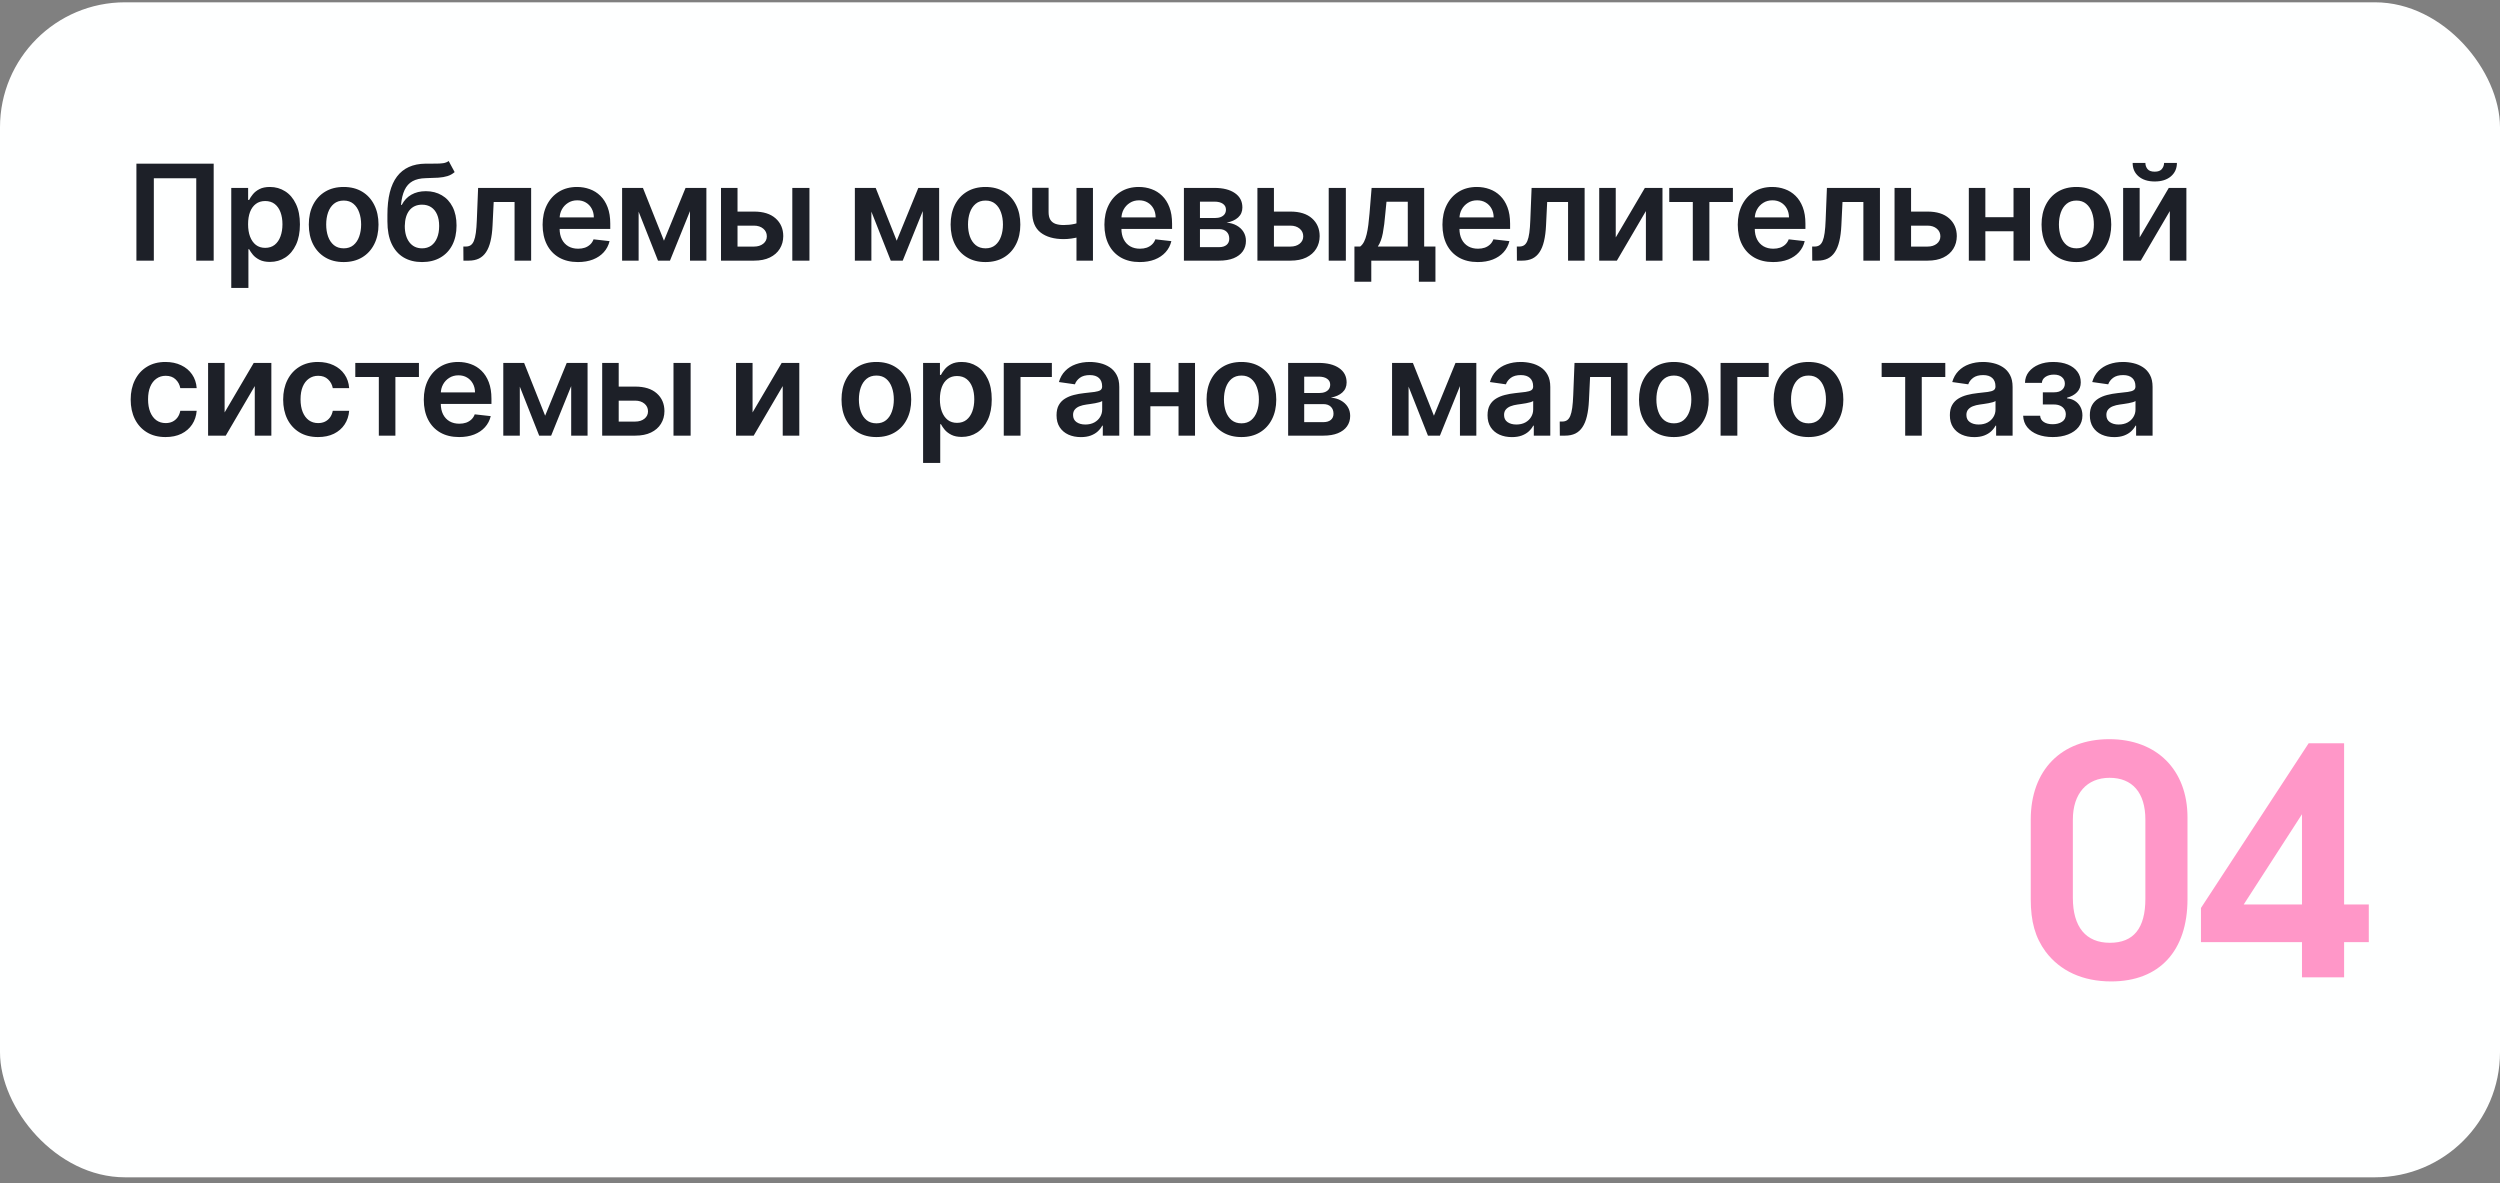 <?xml version="1.0" encoding="UTF-8"?> <svg xmlns="http://www.w3.org/2000/svg" width="300" height="142" viewBox="0 0 300 142" fill="none"><rect x="0" y="0" width="300" height="142" fill="#808080" stroke="none"/><rect y="0.277" width="300" height="141" rx="15" fill="#FEFFFF"></rect><path d="M25.642 19.64V31.277H23.551V21.39H18.46V31.277H16.369V19.64H25.642ZM27.752 34.55V22.55H29.775V23.993H29.895C30 23.781 30.15 23.555 30.343 23.317C30.537 23.074 30.798 22.868 31.127 22.697C31.457 22.523 31.877 22.436 32.389 22.436C33.063 22.436 33.671 22.608 34.213 22.953C34.758 23.294 35.19 23.8 35.508 24.47C35.83 25.137 35.991 25.955 35.991 26.925C35.991 27.883 35.834 28.697 35.52 29.368C35.205 30.038 34.777 30.55 34.235 30.902C33.694 31.254 33.08 31.43 32.395 31.43C31.895 31.43 31.48 31.347 31.15 31.18C30.821 31.014 30.555 30.813 30.355 30.578C30.158 30.339 30.004 30.114 29.895 29.902H29.809V34.55H27.752ZM29.77 26.913C29.77 27.478 29.849 27.972 30.008 28.396C30.171 28.82 30.404 29.152 30.707 29.39C31.014 29.625 31.385 29.743 31.821 29.743C32.275 29.743 32.656 29.622 32.963 29.379C33.27 29.133 33.501 28.798 33.656 28.373C33.815 27.945 33.895 27.459 33.895 26.913C33.895 26.372 33.817 25.89 33.661 25.47C33.506 25.05 33.275 24.72 32.968 24.481C32.661 24.243 32.279 24.123 31.821 24.123C31.381 24.123 31.008 24.239 30.701 24.47C30.395 24.701 30.162 25.025 30.002 25.442C29.847 25.858 29.77 26.349 29.77 26.913ZM41.239 31.447C40.387 31.447 39.648 31.26 39.023 30.885C38.398 30.51 37.913 29.985 37.569 29.311C37.228 28.637 37.057 27.849 37.057 26.947C37.057 26.046 37.228 25.256 37.569 24.578C37.913 23.9 38.398 23.373 39.023 22.998C39.648 22.623 40.387 22.436 41.239 22.436C42.092 22.436 42.83 22.623 43.455 22.998C44.08 23.373 44.563 23.9 44.904 24.578C45.249 25.256 45.421 26.046 45.421 26.947C45.421 27.849 45.249 28.637 44.904 29.311C44.563 29.985 44.08 30.51 43.455 30.885C42.83 31.26 42.092 31.447 41.239 31.447ZM41.251 29.8C41.713 29.8 42.099 29.673 42.41 29.419C42.72 29.161 42.951 28.817 43.103 28.385C43.258 27.953 43.336 27.472 43.336 26.942C43.336 26.407 43.258 25.925 43.103 25.493C42.951 25.057 42.72 24.711 42.41 24.453C42.099 24.195 41.713 24.067 41.251 24.067C40.777 24.067 40.383 24.195 40.069 24.453C39.758 24.711 39.525 25.057 39.37 25.493C39.218 25.925 39.143 26.407 39.143 26.942C39.143 27.472 39.218 27.953 39.37 28.385C39.525 28.817 39.758 29.161 40.069 29.419C40.383 29.673 40.777 29.8 41.251 29.8ZM53.841 19.322L54.557 20.652C54.303 20.872 54.019 21.031 53.705 21.129C53.39 21.228 53.021 21.292 52.597 21.322C52.176 21.349 51.676 21.368 51.097 21.379C50.445 21.394 49.913 21.517 49.5 21.748C49.087 21.98 48.771 22.33 48.551 22.8C48.332 23.265 48.188 23.86 48.12 24.584H48.216C48.489 24.05 48.871 23.642 49.364 23.362C49.856 23.082 50.434 22.942 51.097 22.942C51.82 22.942 52.459 23.105 53.012 23.43C53.568 23.752 54.002 24.22 54.313 24.834C54.627 25.447 54.784 26.19 54.784 27.061C54.784 27.959 54.616 28.737 54.279 29.396C53.941 30.052 53.462 30.557 52.841 30.913C52.224 31.269 51.491 31.447 50.642 31.447C49.798 31.447 49.063 31.264 48.438 30.896C47.816 30.525 47.336 29.978 46.995 29.254C46.657 28.527 46.489 27.631 46.489 26.567V25.782C46.489 23.73 46.871 22.197 47.637 21.186C48.402 20.175 49.536 19.659 51.04 19.64C51.487 19.633 51.887 19.631 52.239 19.635C52.595 19.639 52.906 19.622 53.171 19.584C53.436 19.546 53.659 19.459 53.841 19.322ZM50.654 29.8C51.074 29.8 51.438 29.692 51.745 29.476C52.051 29.256 52.286 28.945 52.449 28.544C52.616 28.142 52.699 27.667 52.699 27.118C52.699 26.576 52.616 26.116 52.449 25.737C52.282 25.355 52.046 25.063 51.739 24.862C51.432 24.661 51.066 24.561 50.642 24.561C50.324 24.561 50.038 24.618 49.784 24.731C49.531 24.845 49.315 25.012 49.137 25.231C48.959 25.451 48.822 25.718 48.727 26.032C48.633 26.347 48.582 26.709 48.574 27.118C48.574 27.94 48.76 28.593 49.131 29.078C49.502 29.559 50.01 29.8 50.654 29.8ZM55.612 31.277L55.601 29.584H55.902C56.129 29.584 56.32 29.532 56.476 29.43C56.631 29.328 56.76 29.157 56.862 28.919C56.964 28.677 57.044 28.351 57.101 27.942C57.157 27.532 57.197 27.023 57.22 26.413L57.373 22.55H63.737V31.277H61.748V24.237H59.243L59.106 27.05C59.072 27.777 58.991 28.407 58.862 28.942C58.737 29.472 58.559 29.909 58.328 30.254C58.101 30.599 57.815 30.856 57.47 31.027C57.125 31.194 56.718 31.277 56.248 31.277H55.612ZM69.352 31.447C68.477 31.447 67.721 31.265 67.085 30.902C66.452 30.534 65.965 30.015 65.624 29.345C65.284 28.671 65.113 27.877 65.113 26.964C65.113 26.067 65.284 25.279 65.624 24.601C65.969 23.919 66.45 23.389 67.068 23.01C67.685 22.627 68.41 22.436 69.244 22.436C69.782 22.436 70.289 22.523 70.766 22.697C71.248 22.868 71.672 23.133 72.039 23.493C72.41 23.853 72.702 24.311 72.914 24.868C73.126 25.421 73.232 26.08 73.232 26.845V27.476H66.079V26.089H71.261C71.257 25.695 71.172 25.345 71.005 25.038C70.838 24.728 70.606 24.483 70.306 24.305C70.011 24.127 69.666 24.038 69.272 24.038C68.852 24.038 68.482 24.14 68.164 24.345C67.846 24.546 67.598 24.811 67.42 25.14C67.246 25.466 67.157 25.824 67.153 26.214V27.425C67.153 27.932 67.246 28.368 67.431 28.731C67.617 29.091 67.876 29.368 68.21 29.561C68.543 29.75 68.933 29.845 69.38 29.845C69.679 29.845 69.95 29.803 70.193 29.72C70.435 29.633 70.645 29.506 70.823 29.339C71.001 29.173 71.136 28.966 71.227 28.72L73.147 28.936C73.026 29.444 72.795 29.887 72.454 30.265C72.117 30.64 71.685 30.932 71.159 31.14C70.632 31.345 70.03 31.447 69.352 31.447ZM79.675 28.885L82.266 22.55H83.925L80.397 31.277H78.959L75.51 22.55H77.152L79.675 28.885ZM76.635 22.55V31.277H74.652V22.55H76.635ZM82.8 31.277V22.55H84.766V31.277H82.8ZM87.912 25.39H90.486C91.6 25.39 92.461 25.661 93.071 26.203C93.681 26.745 93.988 27.455 93.992 28.334C93.988 28.906 93.848 29.413 93.571 29.856C93.298 30.3 92.901 30.648 92.378 30.902C91.859 31.152 91.228 31.277 90.486 31.277H86.52V22.55H88.503V29.589H90.486C90.933 29.589 91.3 29.476 91.588 29.248C91.876 29.017 92.02 28.722 92.02 28.362C92.02 27.983 91.876 27.675 91.588 27.436C91.3 27.197 90.933 27.078 90.486 27.078H87.912V25.39ZM95.077 31.277V22.55H97.134V31.277H95.077ZM107.606 28.885L110.197 22.55H111.856L108.327 31.277H106.89L103.441 22.55H105.083L107.606 28.885ZM104.566 22.55V31.277H102.583V22.55H104.566ZM110.731 31.277V22.55H112.697V31.277H110.731ZM118.257 31.447C117.405 31.447 116.666 31.26 116.041 30.885C115.416 30.51 114.932 29.985 114.587 29.311C114.246 28.637 114.076 27.849 114.076 26.947C114.076 26.046 114.246 25.256 114.587 24.578C114.932 23.9 115.416 23.373 116.041 22.998C116.666 22.623 117.405 22.436 118.257 22.436C119.11 22.436 119.848 22.623 120.473 22.998C121.098 23.373 121.581 23.9 121.922 24.578C122.267 25.256 122.439 26.046 122.439 26.947C122.439 27.849 122.267 28.637 121.922 29.311C121.581 29.985 121.098 30.51 120.473 30.885C119.848 31.26 119.11 31.447 118.257 31.447ZM118.269 29.8C118.731 29.8 119.117 29.673 119.428 29.419C119.738 29.161 119.97 28.817 120.121 28.385C120.276 27.953 120.354 27.472 120.354 26.942C120.354 26.407 120.276 25.925 120.121 25.493C119.97 25.057 119.738 24.711 119.428 24.453C119.117 24.195 118.731 24.067 118.269 24.067C117.795 24.067 117.401 24.195 117.087 24.453C116.776 24.711 116.543 25.057 116.388 25.493C116.237 25.925 116.161 26.407 116.161 26.942C116.161 27.472 116.237 27.953 116.388 28.385C116.543 28.817 116.776 29.161 117.087 29.419C117.401 29.673 117.795 29.8 118.269 29.8ZM131.155 22.55V31.277H129.177V22.55H131.155ZM130.229 26.493V28.175C130.005 28.273 129.751 28.362 129.467 28.442C129.187 28.517 128.89 28.578 128.575 28.623C128.265 28.669 127.954 28.692 127.643 28.692C126.477 28.692 125.554 28.43 124.876 27.907C124.202 27.381 123.865 26.561 123.865 25.447V22.538H125.831V25.447C125.831 25.822 125.897 26.123 126.03 26.351C126.162 26.578 126.363 26.745 126.632 26.851C126.901 26.953 127.238 27.004 127.643 27.004C128.098 27.004 128.53 26.959 128.939 26.868C129.348 26.777 129.778 26.652 130.229 26.493ZM136.768 31.447C135.893 31.447 135.137 31.265 134.501 30.902C133.868 30.534 133.382 30.015 133.041 29.345C132.7 28.671 132.529 27.877 132.529 26.964C132.529 26.067 132.7 25.279 133.041 24.601C133.385 23.919 133.866 23.389 134.484 23.01C135.101 22.627 135.827 22.436 136.66 22.436C137.198 22.436 137.705 22.523 138.183 22.697C138.664 22.868 139.088 23.133 139.455 23.493C139.827 23.853 140.118 24.311 140.33 24.868C140.543 25.421 140.649 26.08 140.649 26.845V27.476H133.495V26.089H138.677C138.673 25.695 138.588 25.345 138.421 25.038C138.255 24.728 138.022 24.483 137.723 24.305C137.427 24.127 137.082 24.038 136.688 24.038C136.268 24.038 135.899 24.14 135.58 24.345C135.262 24.546 135.014 24.811 134.836 25.14C134.662 25.466 134.573 25.824 134.569 26.214V27.425C134.569 27.932 134.662 28.368 134.848 28.731C135.033 29.091 135.293 29.368 135.626 29.561C135.959 29.75 136.349 29.845 136.796 29.845C137.096 29.845 137.366 29.803 137.609 29.72C137.851 29.633 138.062 29.506 138.24 29.339C138.418 29.173 138.552 28.966 138.643 28.72L140.563 28.936C140.442 29.444 140.211 29.887 139.87 30.265C139.533 30.64 139.101 30.932 138.575 31.14C138.048 31.345 137.446 31.447 136.768 31.447ZM142.069 31.277V22.55H145.733C146.768 22.55 147.584 22.756 148.182 23.169C148.785 23.582 149.086 24.157 149.086 24.896C149.086 25.385 148.915 25.784 148.574 26.095C148.237 26.402 147.777 26.608 147.194 26.714C147.652 26.752 148.054 26.868 148.398 27.061C148.747 27.254 149.019 27.508 149.216 27.822C149.413 28.137 149.512 28.498 149.512 28.907C149.512 29.389 149.385 29.807 149.131 30.163C148.881 30.515 148.516 30.79 148.035 30.987C147.557 31.18 146.978 31.277 146.296 31.277H142.069ZM143.995 29.657H146.296C146.675 29.657 146.972 29.569 147.188 29.39C147.404 29.209 147.512 28.962 147.512 28.652C147.512 28.292 147.404 28.01 147.188 27.805C146.972 27.597 146.675 27.493 146.296 27.493H143.995V29.657ZM143.995 26.163H145.773C146.054 26.163 146.294 26.123 146.495 26.044C146.696 25.961 146.849 25.845 146.955 25.697C147.061 25.546 147.114 25.366 147.114 25.157C147.114 24.858 146.991 24.623 146.745 24.453C146.502 24.282 146.165 24.197 145.733 24.197H143.995V26.163ZM152.281 25.39H154.855C155.969 25.39 156.831 25.661 157.44 26.203C158.05 26.745 158.357 27.455 158.361 28.334C158.357 28.906 158.217 29.413 157.94 29.856C157.668 30.3 157.27 30.648 156.747 30.902C156.228 31.152 155.598 31.277 154.855 31.277H150.889V22.55H152.872V29.589H154.855C155.302 29.589 155.67 29.476 155.958 29.248C156.245 29.017 156.389 28.722 156.389 28.362C156.389 27.983 156.245 27.675 155.958 27.436C155.67 27.197 155.302 27.078 154.855 27.078H152.281V25.39ZM159.446 31.277V22.55H161.503V31.277H159.446ZM162.531 33.811V29.584H163.224C163.41 29.44 163.565 29.245 163.69 28.998C163.815 28.748 163.917 28.455 163.997 28.118C164.08 27.777 164.148 27.396 164.201 26.976C164.254 26.552 164.302 26.095 164.343 25.606L164.593 22.55H170.9V29.584H172.253V33.811H170.264V31.277H164.554V33.811H162.531ZM165.338 29.584H168.934V24.209H166.378L166.241 25.606C166.165 26.531 166.065 27.322 165.94 27.981C165.815 28.64 165.614 29.175 165.338 29.584ZM177.332 31.447C176.457 31.447 175.701 31.265 175.065 30.902C174.432 30.534 173.945 30.015 173.604 29.345C173.264 28.671 173.093 27.877 173.093 26.964C173.093 26.067 173.264 25.279 173.604 24.601C173.949 23.919 174.43 23.389 175.048 23.01C175.665 22.627 176.39 22.436 177.224 22.436C177.762 22.436 178.269 22.523 178.746 22.697C179.228 22.868 179.652 23.133 180.019 23.493C180.39 23.853 180.682 24.311 180.894 24.868C181.106 25.421 181.212 26.08 181.212 26.845V27.476H174.059V26.089H179.241C179.237 25.695 179.152 25.345 178.985 25.038C178.818 24.728 178.585 24.483 178.286 24.305C177.991 24.127 177.646 24.038 177.252 24.038C176.832 24.038 176.462 24.14 176.144 24.345C175.826 24.546 175.578 24.811 175.4 25.14C175.226 25.466 175.137 25.824 175.133 26.214V27.425C175.133 27.932 175.226 28.368 175.411 28.731C175.597 29.091 175.856 29.368 176.19 29.561C176.523 29.75 176.913 29.845 177.36 29.845C177.659 29.845 177.93 29.803 178.173 29.72C178.415 29.633 178.625 29.506 178.803 29.339C178.981 29.173 179.116 28.966 179.207 28.72L181.127 28.936C181.006 29.444 180.775 29.887 180.434 30.265C180.097 30.64 179.665 30.932 179.139 31.14C178.612 31.345 178.01 31.447 177.332 31.447ZM182.03 31.277L182.019 29.584H182.32C182.547 29.584 182.739 29.532 182.894 29.43C183.049 29.328 183.178 29.157 183.28 28.919C183.382 28.677 183.462 28.351 183.519 27.942C183.576 27.532 183.615 27.023 183.638 26.413L183.792 22.55H190.155V31.277H188.167V24.237H185.661L185.524 27.05C185.49 27.777 185.409 28.407 185.28 28.942C185.155 29.472 184.977 29.909 184.746 30.254C184.519 30.599 184.233 30.856 183.888 31.027C183.543 31.194 183.136 31.277 182.667 31.277H182.03ZM193.889 28.493L197.383 22.55H199.497V31.277H197.508V25.328L194.026 31.277H191.906V22.55H193.889V28.493ZM200.312 24.237V22.55H207.948V24.237H205.125V31.277H203.136V24.237H200.312ZM212.77 31.447C211.895 31.447 211.14 31.265 210.503 30.902C209.871 30.534 209.384 30.015 209.043 29.345C208.702 28.671 208.532 27.877 208.532 26.964C208.532 26.067 208.702 25.279 209.043 24.601C209.388 23.919 209.869 23.389 210.486 23.01C211.104 22.627 211.829 22.436 212.663 22.436C213.2 22.436 213.708 22.523 214.185 22.697C214.666 22.868 215.091 23.133 215.458 23.493C215.829 23.853 216.121 24.311 216.333 24.868C216.545 25.421 216.651 26.08 216.651 26.845V27.476H209.498V26.089H214.68C214.676 25.695 214.591 25.345 214.424 25.038C214.257 24.728 214.024 24.483 213.725 24.305C213.43 24.127 213.085 24.038 212.691 24.038C212.27 24.038 211.901 24.14 211.583 24.345C211.265 24.546 211.017 24.811 210.839 25.14C210.664 25.466 210.575 25.824 210.572 26.214V27.425C210.572 27.932 210.664 28.368 210.85 28.731C211.036 29.091 211.295 29.368 211.628 29.561C211.962 29.75 212.352 29.845 212.799 29.845C213.098 29.845 213.369 29.803 213.611 29.72C213.854 29.633 214.064 29.506 214.242 29.339C214.42 29.173 214.555 28.966 214.645 28.72L216.566 28.936C216.445 29.444 216.214 29.887 215.873 30.265C215.536 30.64 215.104 30.932 214.577 31.14C214.051 31.345 213.448 31.447 212.77 31.447ZM217.469 31.277L217.458 29.584H217.759C217.986 29.584 218.177 29.532 218.333 29.43C218.488 29.328 218.617 29.157 218.719 28.919C218.821 28.677 218.901 28.351 218.958 27.942C219.014 27.532 219.054 27.023 219.077 26.413L219.23 22.55H225.594V31.277H223.605V24.237H221.1L220.963 27.05C220.929 27.777 220.848 28.407 220.719 28.942C220.594 29.472 220.416 29.909 220.185 30.254C219.958 30.599 219.672 30.856 219.327 31.027C218.982 31.194 218.575 31.277 218.105 31.277H217.469ZM228.737 25.39H231.311C232.424 25.39 233.286 25.661 233.896 26.203C234.506 26.745 234.813 27.455 234.817 28.334C234.813 28.906 234.673 29.413 234.396 29.856C234.123 30.3 233.726 30.648 233.203 30.902C232.684 31.152 232.053 31.277 231.311 31.277H227.345V22.55H229.328V29.589H231.311C231.758 29.589 232.125 29.476 232.413 29.248C232.701 29.017 232.845 28.722 232.845 28.362C232.845 27.983 232.701 27.675 232.413 27.436C232.125 27.197 231.758 27.078 231.311 27.078H228.737V25.39ZM242.254 26.061V27.748H237.606V26.061H242.254ZM238.242 22.55V31.277H236.259V22.55H238.242ZM243.6 22.55V31.277H241.623V22.55H243.6ZM249.168 31.447C248.316 31.447 247.577 31.26 246.952 30.885C246.327 30.51 245.842 29.985 245.498 29.311C245.157 28.637 244.986 27.849 244.986 26.947C244.986 26.046 245.157 25.256 245.498 24.578C245.842 23.9 246.327 23.373 246.952 22.998C247.577 22.623 248.316 22.436 249.168 22.436C250.02 22.436 250.759 22.623 251.384 22.998C252.009 23.373 252.492 23.9 252.833 24.578C253.177 25.256 253.35 26.046 253.35 26.947C253.35 27.849 253.177 28.637 252.833 29.311C252.492 29.985 252.009 30.51 251.384 30.885C250.759 31.26 250.02 31.447 249.168 31.447ZM249.179 29.8C249.642 29.8 250.028 29.673 250.338 29.419C250.649 29.161 250.88 28.817 251.032 28.385C251.187 27.953 251.265 27.472 251.265 26.942C251.265 26.407 251.187 25.925 251.032 25.493C250.88 25.057 250.649 24.711 250.338 24.453C250.028 24.195 249.642 24.067 249.179 24.067C248.706 24.067 248.312 24.195 247.998 24.453C247.687 24.711 247.454 25.057 247.299 25.493C247.147 25.925 247.071 26.407 247.071 26.942C247.071 27.472 247.147 27.953 247.299 28.385C247.454 28.817 247.687 29.161 247.998 29.419C248.312 29.673 248.706 29.8 249.179 29.8ZM256.759 28.493L260.253 22.55H262.366V31.277H260.378V25.328L256.895 31.277H254.776V22.55H256.759V28.493ZM259.69 19.55H261.23C261.23 20.212 260.99 20.75 260.509 21.163C260.031 21.572 259.384 21.777 258.565 21.777C257.755 21.777 257.109 21.572 256.628 21.163C256.151 20.75 255.914 20.212 255.918 19.55H257.446C257.446 19.822 257.529 20.067 257.696 20.282C257.866 20.495 258.156 20.601 258.565 20.601C258.967 20.601 259.253 20.495 259.423 20.282C259.598 20.07 259.687 19.826 259.69 19.55ZM19.864 52.447C18.992 52.447 18.244 52.256 17.619 51.873C16.998 51.491 16.519 50.962 16.182 50.288C15.848 49.61 15.682 48.83 15.682 47.947C15.682 47.061 15.852 46.279 16.193 45.601C16.534 44.919 17.015 44.389 17.636 44.01C18.261 43.627 19 43.436 19.852 43.436C20.561 43.436 21.188 43.567 21.733 43.828C22.282 44.086 22.72 44.451 23.046 44.925C23.371 45.394 23.557 45.944 23.602 46.572H21.636C21.557 46.152 21.367 45.801 21.068 45.521C20.773 45.237 20.377 45.095 19.881 45.095C19.46 45.095 19.091 45.209 18.773 45.436C18.454 45.659 18.206 45.981 18.028 46.402C17.854 46.822 17.767 47.326 17.767 47.913C17.767 48.508 17.854 49.019 18.028 49.447C18.203 49.872 18.447 50.199 18.761 50.43C19.079 50.657 19.453 50.771 19.881 50.771C20.184 50.771 20.454 50.714 20.693 50.601C20.936 50.483 21.138 50.315 21.301 50.095C21.464 49.875 21.576 49.608 21.636 49.294H23.602C23.553 49.911 23.371 50.459 23.057 50.936C22.742 51.409 22.314 51.781 21.773 52.05C21.231 52.315 20.595 52.447 19.864 52.447ZM26.954 49.493L30.448 43.55H32.562V52.277H30.573V46.328L27.09 52.277H24.971V43.55H26.954V49.493ZM38.161 52.447C37.29 52.447 36.542 52.256 35.917 51.873C35.296 51.491 34.816 50.962 34.479 50.288C34.146 49.61 33.979 48.83 33.979 47.947C33.979 47.061 34.15 46.279 34.491 45.601C34.832 44.919 35.313 44.389 35.934 44.01C36.559 43.627 37.297 43.436 38.15 43.436C38.858 43.436 39.485 43.567 40.031 43.828C40.58 44.086 41.017 44.451 41.343 44.925C41.669 45.394 41.854 45.944 41.9 46.572H39.934C39.854 46.152 39.665 45.801 39.366 45.521C39.07 45.237 38.674 45.095 38.178 45.095C37.758 45.095 37.388 45.209 37.07 45.436C36.752 45.659 36.504 45.981 36.326 46.402C36.152 46.822 36.065 47.326 36.065 47.913C36.065 48.508 36.152 49.019 36.326 49.447C36.5 49.872 36.745 50.199 37.059 50.43C37.377 50.657 37.75 50.771 38.178 50.771C38.481 50.771 38.752 50.714 38.991 50.601C39.233 50.483 39.436 50.315 39.599 50.095C39.761 49.875 39.873 49.608 39.934 49.294H41.9C41.85 49.911 41.669 50.459 41.354 50.936C41.04 51.409 40.612 51.781 40.07 52.05C39.529 52.315 38.892 52.447 38.161 52.447ZM42.635 45.237V43.55H50.272V45.237H47.448V52.277H45.459V45.237H42.635ZM55.094 52.447C54.219 52.447 53.463 52.266 52.827 51.902C52.194 51.534 51.707 51.016 51.366 50.345C51.025 49.671 50.855 48.877 50.855 47.964C50.855 47.067 51.025 46.279 51.366 45.601C51.711 44.919 52.192 44.389 52.809 44.01C53.427 43.627 54.152 43.436 54.986 43.436C55.523 43.436 56.031 43.523 56.508 43.697C56.989 43.868 57.414 44.133 57.781 44.493C58.152 44.853 58.444 45.311 58.656 45.868C58.868 46.421 58.974 47.08 58.974 47.845V48.476H51.821V47.089H57.003C56.999 46.695 56.914 46.345 56.747 46.038C56.58 45.728 56.347 45.483 56.048 45.305C55.753 45.127 55.408 45.038 55.014 45.038C54.594 45.038 54.224 45.141 53.906 45.345C53.588 45.546 53.34 45.811 53.162 46.141C52.987 46.466 52.898 46.824 52.895 47.214V48.425C52.895 48.932 52.987 49.368 53.173 49.731C53.359 50.091 53.618 50.368 53.952 50.561C54.285 50.75 54.675 50.845 55.122 50.845C55.421 50.845 55.692 50.803 55.934 50.72C56.177 50.633 56.387 50.506 56.565 50.339C56.743 50.173 56.878 49.966 56.969 49.72L58.889 49.936C58.768 50.444 58.537 50.887 58.196 51.266C57.859 51.641 57.427 51.932 56.9 52.141C56.374 52.345 55.772 52.447 55.094 52.447ZM65.417 49.885L68.008 43.55H69.667L66.139 52.277H64.701L61.252 43.55H62.894L65.417 49.885ZM62.377 43.55V52.277H60.394V43.55H62.377ZM68.542 52.277V43.55H70.508V52.277H68.542ZM73.654 46.391H76.228C77.341 46.391 78.203 46.661 78.813 47.203C79.423 47.745 79.73 48.455 79.733 49.334C79.73 49.906 79.59 50.413 79.313 50.856C79.04 51.3 78.642 51.648 78.12 51.902C77.601 52.152 76.97 52.277 76.228 52.277H72.262V43.55H74.245V50.589H76.228C76.675 50.589 77.042 50.476 77.33 50.248C77.618 50.017 77.762 49.722 77.762 49.362C77.762 48.983 77.618 48.675 77.33 48.436C77.042 48.197 76.675 48.078 76.228 48.078H73.654V46.391ZM80.819 52.277V43.55H82.876V52.277H80.819ZM90.308 49.493L93.802 43.55H95.916V52.277H93.927V46.328L90.444 52.277H88.325V43.55H90.308V49.493ZM105.164 52.447C104.311 52.447 103.573 52.26 102.948 51.885C102.323 51.51 101.838 50.985 101.493 50.311C101.152 49.637 100.982 48.849 100.982 47.947C100.982 47.046 101.152 46.256 101.493 45.578C101.838 44.9 102.323 44.373 102.948 43.998C103.573 43.623 104.311 43.436 105.164 43.436C106.016 43.436 106.755 43.623 107.38 43.998C108.005 44.373 108.488 44.9 108.828 45.578C109.173 46.256 109.345 47.046 109.345 47.947C109.345 48.849 109.173 49.637 108.828 50.311C108.488 50.985 108.005 51.51 107.38 51.885C106.755 52.26 106.016 52.447 105.164 52.447ZM105.175 50.8C105.637 50.8 106.023 50.673 106.334 50.419C106.645 50.161 106.876 49.817 107.027 49.385C107.183 48.953 107.26 48.472 107.26 47.942C107.26 47.407 107.183 46.925 107.027 46.493C106.876 46.057 106.645 45.711 106.334 45.453C106.023 45.195 105.637 45.067 105.175 45.067C104.702 45.067 104.308 45.195 103.993 45.453C103.683 45.711 103.45 46.057 103.294 46.493C103.143 46.925 103.067 47.407 103.067 47.942C103.067 48.472 103.143 48.953 103.294 49.385C103.45 49.817 103.683 50.161 103.993 50.419C104.308 50.673 104.702 50.8 105.175 50.8ZM110.771 55.55V43.55H112.794V44.993H112.913C113.019 44.781 113.169 44.555 113.362 44.317C113.555 44.074 113.817 43.868 114.146 43.697C114.476 43.523 114.896 43.436 115.408 43.436C116.082 43.436 116.69 43.608 117.231 43.953C117.777 44.294 118.209 44.8 118.527 45.47C118.849 46.137 119.01 46.955 119.01 47.925C119.01 48.883 118.853 49.697 118.538 50.368C118.224 51.038 117.796 51.55 117.254 51.902C116.712 52.254 116.099 52.43 115.413 52.43C114.913 52.43 114.498 52.347 114.169 52.18C113.839 52.014 113.574 51.813 113.373 51.578C113.176 51.339 113.023 51.114 112.913 50.902H112.828V55.55H110.771ZM112.788 47.913C112.788 48.478 112.868 48.972 113.027 49.396C113.19 49.82 113.423 50.152 113.726 50.391C114.033 50.625 114.404 50.743 114.839 50.743C115.294 50.743 115.675 50.622 115.981 50.379C116.288 50.133 116.519 49.798 116.675 49.373C116.834 48.945 116.913 48.459 116.913 47.913C116.913 47.372 116.836 46.891 116.68 46.47C116.525 46.05 116.294 45.72 115.987 45.481C115.68 45.243 115.298 45.123 114.839 45.123C114.4 45.123 114.027 45.239 113.72 45.47C113.413 45.701 113.18 46.025 113.021 46.442C112.866 46.858 112.788 47.349 112.788 47.913ZM126.224 43.55V45.237H122.463V52.277H120.451V43.55H126.224ZM129.705 52.453C129.152 52.453 128.654 52.355 128.211 52.157C127.771 51.957 127.423 51.661 127.165 51.271C126.911 50.881 126.785 50.4 126.785 49.828C126.785 49.336 126.876 48.928 127.057 48.606C127.239 48.284 127.487 48.027 127.802 47.834C128.116 47.641 128.47 47.495 128.864 47.396C129.262 47.294 129.673 47.22 130.097 47.175C130.608 47.122 131.023 47.074 131.341 47.032C131.66 46.987 131.891 46.919 132.035 46.828C132.182 46.733 132.256 46.587 132.256 46.391V46.356C132.256 45.928 132.129 45.597 131.876 45.362C131.622 45.127 131.256 45.01 130.779 45.01C130.275 45.01 129.876 45.12 129.58 45.339C129.288 45.559 129.091 45.819 128.989 46.118L127.069 45.845C127.22 45.315 127.47 44.872 127.819 44.516C128.167 44.156 128.593 43.887 129.097 43.709C129.601 43.527 130.158 43.436 130.768 43.436C131.188 43.436 131.607 43.485 132.023 43.584C132.44 43.682 132.821 43.845 133.165 44.072C133.51 44.296 133.786 44.601 133.995 44.987C134.207 45.373 134.313 45.856 134.313 46.436V52.277H132.336V51.078H132.268C132.143 51.32 131.966 51.548 131.739 51.76C131.516 51.968 131.233 52.137 130.893 52.266C130.555 52.391 130.16 52.453 129.705 52.453ZM130.239 50.942C130.652 50.942 131.01 50.86 131.313 50.697C131.616 50.531 131.849 50.311 132.012 50.038C132.179 49.766 132.262 49.468 132.262 49.146V48.118C132.197 48.171 132.088 48.22 131.932 48.266C131.781 48.311 131.61 48.351 131.421 48.385C131.232 48.419 131.044 48.449 130.858 48.476C130.673 48.502 130.512 48.525 130.376 48.544C130.069 48.586 129.794 48.654 129.552 48.748C129.309 48.843 129.118 48.976 128.978 49.146C128.838 49.313 128.768 49.529 128.768 49.794C128.768 50.173 128.906 50.459 129.182 50.652C129.459 50.845 129.811 50.942 130.239 50.942ZM142.056 47.061V48.748H137.408V47.061H142.056ZM138.044 43.55V52.277H136.061V43.55H138.044ZM143.402 43.55V52.277H141.425V43.55H143.402ZM148.97 52.447C148.118 52.447 147.379 52.26 146.754 51.885C146.129 51.51 145.644 50.985 145.299 50.311C144.959 49.637 144.788 48.849 144.788 47.947C144.788 47.046 144.959 46.256 145.299 45.578C145.644 44.9 146.129 44.373 146.754 43.998C147.379 43.623 148.118 43.436 148.97 43.436C149.822 43.436 150.561 43.623 151.186 43.998C151.811 44.373 152.294 44.9 152.635 45.578C152.979 46.256 153.152 47.046 153.152 47.947C153.152 48.849 152.979 49.637 152.635 50.311C152.294 50.985 151.811 51.51 151.186 51.885C150.561 52.26 149.822 52.447 148.97 52.447ZM148.981 50.8C149.443 50.8 149.83 50.673 150.14 50.419C150.451 50.161 150.682 49.817 150.834 49.385C150.989 48.953 151.066 48.472 151.066 47.942C151.066 47.407 150.989 46.925 150.834 46.493C150.682 46.057 150.451 45.711 150.14 45.453C149.83 45.195 149.443 45.067 148.981 45.067C148.508 45.067 148.114 45.195 147.799 45.453C147.489 45.711 147.256 46.057 147.101 46.493C146.949 46.925 146.873 47.407 146.873 47.942C146.873 48.472 146.949 48.953 147.101 49.385C147.256 49.817 147.489 50.161 147.799 50.419C148.114 50.673 148.508 50.8 148.981 50.8ZM154.577 52.277V43.55H158.242C159.276 43.55 160.093 43.756 160.691 44.169C161.293 44.582 161.594 45.157 161.594 45.896C161.594 46.385 161.424 46.784 161.083 47.095C160.746 47.402 160.286 47.608 159.702 47.714C160.161 47.752 160.562 47.868 160.907 48.061C161.255 48.254 161.528 48.508 161.725 48.822C161.922 49.137 162.021 49.498 162.021 49.907C162.021 50.389 161.894 50.807 161.64 51.163C161.39 51.516 161.024 51.79 160.543 51.987C160.066 52.18 159.487 52.277 158.805 52.277H154.577ZM156.504 50.657H158.805C159.184 50.657 159.481 50.569 159.697 50.391C159.913 50.209 160.021 49.962 160.021 49.652C160.021 49.292 159.913 49.01 159.697 48.805C159.481 48.597 159.184 48.493 158.805 48.493H156.504V50.657ZM156.504 47.163H158.282C158.562 47.163 158.803 47.123 159.004 47.044C159.204 46.961 159.358 46.845 159.464 46.697C159.57 46.546 159.623 46.366 159.623 46.157C159.623 45.858 159.5 45.623 159.254 45.453C159.011 45.282 158.674 45.197 158.242 45.197H156.504V47.163ZM172.07 49.885L174.66 43.55H176.32L172.791 52.277H171.354L167.905 43.55H169.547L172.07 49.885ZM169.03 43.55V52.277H167.047V43.55H169.03ZM175.195 52.277V43.55H177.16V52.277H175.195ZM181.426 52.453C180.873 52.453 180.375 52.355 179.931 52.157C179.492 51.957 179.143 51.661 178.886 51.271C178.632 50.881 178.505 50.4 178.505 49.828C178.505 49.336 178.596 48.928 178.778 48.606C178.96 48.284 179.208 48.027 179.522 47.834C179.837 47.641 180.191 47.495 180.585 47.396C180.982 47.294 181.393 47.22 181.818 47.175C182.329 47.122 182.744 47.074 183.062 47.032C183.38 46.987 183.611 46.919 183.755 46.828C183.903 46.733 183.977 46.587 183.977 46.391V46.356C183.977 45.928 183.85 45.597 183.596 45.362C183.342 45.127 182.977 45.01 182.5 45.01C181.996 45.01 181.596 45.12 181.301 45.339C181.009 45.559 180.812 45.819 180.71 46.118L178.789 45.845C178.941 45.315 179.191 44.872 179.539 44.516C179.888 44.156 180.314 43.887 180.818 43.709C181.322 43.527 181.878 43.436 182.488 43.436C182.909 43.436 183.327 43.485 183.744 43.584C184.161 43.682 184.541 43.845 184.886 44.072C185.231 44.296 185.507 44.601 185.715 44.987C185.928 45.373 186.034 45.856 186.034 46.436V52.277H184.056V51.078H183.988C183.863 51.32 183.687 51.548 183.46 51.76C183.236 51.968 182.954 52.137 182.613 52.266C182.276 52.391 181.88 52.453 181.426 52.453ZM181.96 50.942C182.373 50.942 182.731 50.86 183.034 50.697C183.337 50.531 183.57 50.311 183.732 50.038C183.899 49.766 183.982 49.468 183.982 49.146V48.118C183.918 48.171 183.808 48.22 183.653 48.266C183.501 48.311 183.331 48.351 183.142 48.385C182.952 48.419 182.765 48.449 182.579 48.476C182.393 48.502 182.232 48.525 182.096 48.544C181.789 48.586 181.515 48.654 181.272 48.748C181.03 48.843 180.839 48.976 180.698 49.146C180.558 49.313 180.488 49.529 180.488 49.794C180.488 50.173 180.626 50.459 180.903 50.652C181.179 50.845 181.532 50.942 181.96 50.942ZM187.18 52.277L187.168 50.584H187.469C187.697 50.584 187.888 50.532 188.043 50.43C188.198 50.328 188.327 50.157 188.43 49.919C188.532 49.676 188.611 49.351 188.668 48.942C188.725 48.532 188.765 48.023 188.788 47.413L188.941 43.55H195.305V52.277H193.316V45.237H190.81L190.674 48.05C190.64 48.777 190.558 49.407 190.43 49.942C190.305 50.472 190.127 50.909 189.895 51.254C189.668 51.599 189.382 51.856 189.038 52.027C188.693 52.194 188.286 52.277 187.816 52.277H187.18ZM200.862 52.447C200.01 52.447 199.271 52.26 198.646 51.885C198.021 51.51 197.537 50.985 197.192 50.311C196.851 49.637 196.681 48.849 196.681 47.947C196.681 47.046 196.851 46.256 197.192 45.578C197.537 44.9 198.021 44.373 198.646 43.998C199.271 43.623 200.01 43.436 200.862 43.436C201.715 43.436 202.453 43.623 203.078 43.998C203.703 44.373 204.186 44.9 204.527 45.578C204.872 46.256 205.044 47.046 205.044 47.947C205.044 48.849 204.872 49.637 204.527 50.311C204.186 50.985 203.703 51.51 203.078 51.885C202.453 52.26 201.715 52.447 200.862 52.447ZM200.874 50.8C201.336 50.8 201.722 50.673 202.033 50.419C202.343 50.161 202.575 49.817 202.726 49.385C202.881 48.953 202.959 48.472 202.959 47.942C202.959 47.407 202.881 46.925 202.726 46.493C202.575 46.057 202.343 45.711 202.033 45.453C201.722 45.195 201.336 45.067 200.874 45.067C200.4 45.067 200.006 45.195 199.692 45.453C199.381 45.711 199.148 46.057 198.993 46.493C198.842 46.925 198.766 47.407 198.766 47.942C198.766 48.472 198.842 48.953 198.993 49.385C199.148 49.817 199.381 50.161 199.692 50.419C200.006 50.673 200.4 50.8 200.874 50.8ZM212.243 43.55V45.237H208.481V52.277H206.47V43.55H212.243ZM217.019 52.447C216.167 52.447 215.428 52.26 214.803 51.885C214.178 51.51 213.694 50.985 213.349 50.311C213.008 49.637 212.837 48.849 212.837 47.947C212.837 47.046 213.008 46.256 213.349 45.578C213.694 44.9 214.178 44.373 214.803 43.998C215.428 43.623 216.167 43.436 217.019 43.436C217.872 43.436 218.61 43.623 219.235 43.998C219.86 44.373 220.343 44.9 220.684 45.578C221.029 46.256 221.201 47.046 221.201 47.947C221.201 48.849 221.029 49.637 220.684 50.311C220.343 50.985 219.86 51.51 219.235 51.885C218.61 52.26 217.872 52.447 217.019 52.447ZM217.031 50.8C217.493 50.8 217.879 50.673 218.19 50.419C218.5 50.161 218.731 49.817 218.883 49.385C219.038 48.953 219.116 48.472 219.116 47.942C219.116 47.407 219.038 46.925 218.883 46.493C218.731 46.057 218.5 45.711 218.19 45.453C217.879 45.195 217.493 45.067 217.031 45.067C216.557 45.067 216.163 45.195 215.849 45.453C215.538 45.711 215.305 46.057 215.15 46.493C214.998 46.925 214.923 47.407 214.923 47.942C214.923 48.472 214.998 48.953 215.15 49.385C215.305 49.817 215.538 50.161 215.849 50.419C216.163 50.673 216.557 50.8 217.031 50.8ZM225.798 45.237V43.55H233.435V45.237H230.611V52.277H228.622V45.237H225.798ZM236.904 52.453C236.351 52.453 235.853 52.355 235.41 52.157C234.971 51.957 234.622 51.661 234.365 51.271C234.111 50.881 233.984 50.4 233.984 49.828C233.984 49.336 234.075 48.928 234.257 48.606C234.439 48.284 234.687 48.027 235.001 47.834C235.315 47.641 235.67 47.495 236.064 47.396C236.461 47.294 236.872 47.22 237.296 47.175C237.808 47.122 238.223 47.074 238.541 47.032C238.859 46.987 239.09 46.919 239.234 46.828C239.382 46.733 239.456 46.587 239.456 46.391V46.356C239.456 45.928 239.329 45.597 239.075 45.362C238.821 45.127 238.456 45.01 237.978 45.01C237.475 45.01 237.075 45.12 236.779 45.339C236.488 45.559 236.291 45.819 236.189 46.118L234.268 45.845C234.42 45.315 234.67 44.872 235.018 44.516C235.367 44.156 235.793 43.887 236.296 43.709C236.8 43.527 237.357 43.436 237.967 43.436C238.387 43.436 238.806 43.485 239.223 43.584C239.639 43.682 240.02 43.845 240.365 44.072C240.709 44.296 240.986 44.601 241.194 44.987C241.406 45.373 241.512 45.856 241.512 46.436V52.277H239.535V51.078H239.467C239.342 51.32 239.166 51.548 238.939 51.76C238.715 51.968 238.433 52.137 238.092 52.266C237.755 52.391 237.359 52.453 236.904 52.453ZM237.439 50.942C237.851 50.942 238.209 50.86 238.512 50.697C238.815 50.531 239.048 50.311 239.211 50.038C239.378 49.766 239.461 49.468 239.461 49.146V48.118C239.397 48.171 239.287 48.22 239.132 48.266C238.98 48.311 238.81 48.351 238.62 48.385C238.431 48.419 238.243 48.449 238.058 48.476C237.872 48.502 237.711 48.525 237.575 48.544C237.268 48.586 236.993 48.654 236.751 48.748C236.509 48.843 236.317 48.976 236.177 49.146C236.037 49.313 235.967 49.529 235.967 49.794C235.967 50.173 236.105 50.459 236.382 50.652C236.658 50.845 237.01 50.942 237.439 50.942ZM242.778 49.885H244.817C244.836 50.211 244.982 50.462 245.255 50.641C245.528 50.819 245.882 50.907 246.317 50.907C246.761 50.907 247.134 50.811 247.437 50.618C247.744 50.421 247.897 50.123 247.897 49.726C247.897 49.491 247.838 49.284 247.721 49.106C247.603 48.925 247.439 48.784 247.226 48.686C247.014 48.587 246.764 48.538 246.476 48.538H245.141V47.078H246.476C246.905 47.078 247.228 46.98 247.448 46.782C247.672 46.586 247.783 46.337 247.783 46.038C247.783 45.716 247.666 45.455 247.431 45.254C247.2 45.053 246.88 44.953 246.471 44.953C246.062 44.953 245.721 45.046 245.448 45.231C245.179 45.417 245.039 45.656 245.028 45.947H242.999C243.007 45.44 243.158 44.998 243.454 44.623C243.753 44.248 244.155 43.957 244.658 43.748C245.166 43.54 245.738 43.436 246.374 43.436C247.056 43.436 247.645 43.538 248.141 43.743C248.637 43.947 249.02 44.233 249.289 44.601C249.558 44.964 249.692 45.392 249.692 45.885C249.692 46.358 249.545 46.75 249.249 47.061C248.954 47.368 248.556 47.587 248.056 47.72V47.811C248.401 47.83 248.711 47.928 248.988 48.106C249.264 48.281 249.484 48.517 249.647 48.817C249.81 49.116 249.891 49.462 249.891 49.856C249.891 50.391 249.738 50.853 249.431 51.243C249.124 51.629 248.702 51.926 248.164 52.135C247.63 52.343 247.018 52.447 246.329 52.447C245.658 52.447 245.058 52.347 244.528 52.146C244.001 51.942 243.583 51.648 243.272 51.266C242.961 50.883 242.797 50.423 242.778 49.885ZM253.702 52.453C253.149 52.453 252.651 52.355 252.208 52.157C251.768 51.957 251.42 51.661 251.162 51.271C250.908 50.881 250.781 50.4 250.781 49.828C250.781 49.336 250.872 48.928 251.054 48.606C251.236 48.284 251.484 48.027 251.799 47.834C252.113 47.641 252.467 47.495 252.861 47.396C253.259 47.294 253.67 47.22 254.094 47.175C254.605 47.122 255.02 47.074 255.338 47.032C255.656 46.987 255.888 46.919 256.031 46.828C256.179 46.733 256.253 46.587 256.253 46.391V46.356C256.253 45.928 256.126 45.597 255.872 45.362C255.619 45.127 255.253 45.01 254.776 45.01C254.272 45.01 253.872 45.12 253.577 45.339C253.285 45.559 253.088 45.819 252.986 46.118L251.066 45.845C251.217 45.315 251.467 44.872 251.816 44.516C252.164 44.156 252.59 43.887 253.094 43.709C253.598 43.527 254.155 43.436 254.764 43.436C255.185 43.436 255.603 43.485 256.02 43.584C256.437 43.682 256.817 43.845 257.162 44.072C257.507 44.296 257.783 44.601 257.992 44.987C258.204 45.373 258.31 45.856 258.31 46.436V52.277H256.333V51.078H256.264C256.139 51.32 255.963 51.548 255.736 51.76C255.513 51.968 255.23 52.137 254.889 52.266C254.552 52.391 254.156 52.453 253.702 52.453ZM254.236 50.942C254.649 50.942 255.007 50.86 255.31 50.697C255.613 50.531 255.846 50.311 256.009 50.038C256.175 49.766 256.259 49.468 256.259 49.146V48.118C256.194 48.171 256.085 48.22 255.929 48.266C255.778 48.311 255.607 48.351 255.418 48.385C255.228 48.419 255.041 48.449 254.855 48.476C254.67 48.502 254.509 48.525 254.372 48.544C254.066 48.586 253.791 48.654 253.549 48.748C253.306 48.843 253.115 48.976 252.975 49.146C252.835 49.313 252.764 49.529 252.764 49.794C252.764 50.173 252.903 50.459 253.179 50.652C253.456 50.845 253.808 50.942 254.236 50.942Z" fill="#1D2028"></path><path d="M262.499 98.087V107.891C262.499 114.123 259.117 117.771 253.341 117.771C249.921 117.771 247.223 116.517 245.475 114.199C244.221 112.489 243.689 110.589 243.689 107.891V98.353C243.689 92.425 247.337 88.701 253.113 88.701C258.813 88.701 262.499 92.387 262.499 98.087ZM248.743 98.353V107.739C248.743 111.235 250.301 113.135 253.189 113.135C256.039 113.135 257.445 111.387 257.445 107.853V98.353C257.445 95.123 255.887 93.337 253.151 93.337C250.415 93.337 248.743 95.237 248.743 98.353ZM264.116 108.955L277.036 89.195H281.292V108.537H284.256V113.059H281.292V117.277H276.238V113.059H264.116V108.955ZM276.238 108.537V97.707L269.246 108.537H276.238Z" fill="#FF97C8"></path></svg> 